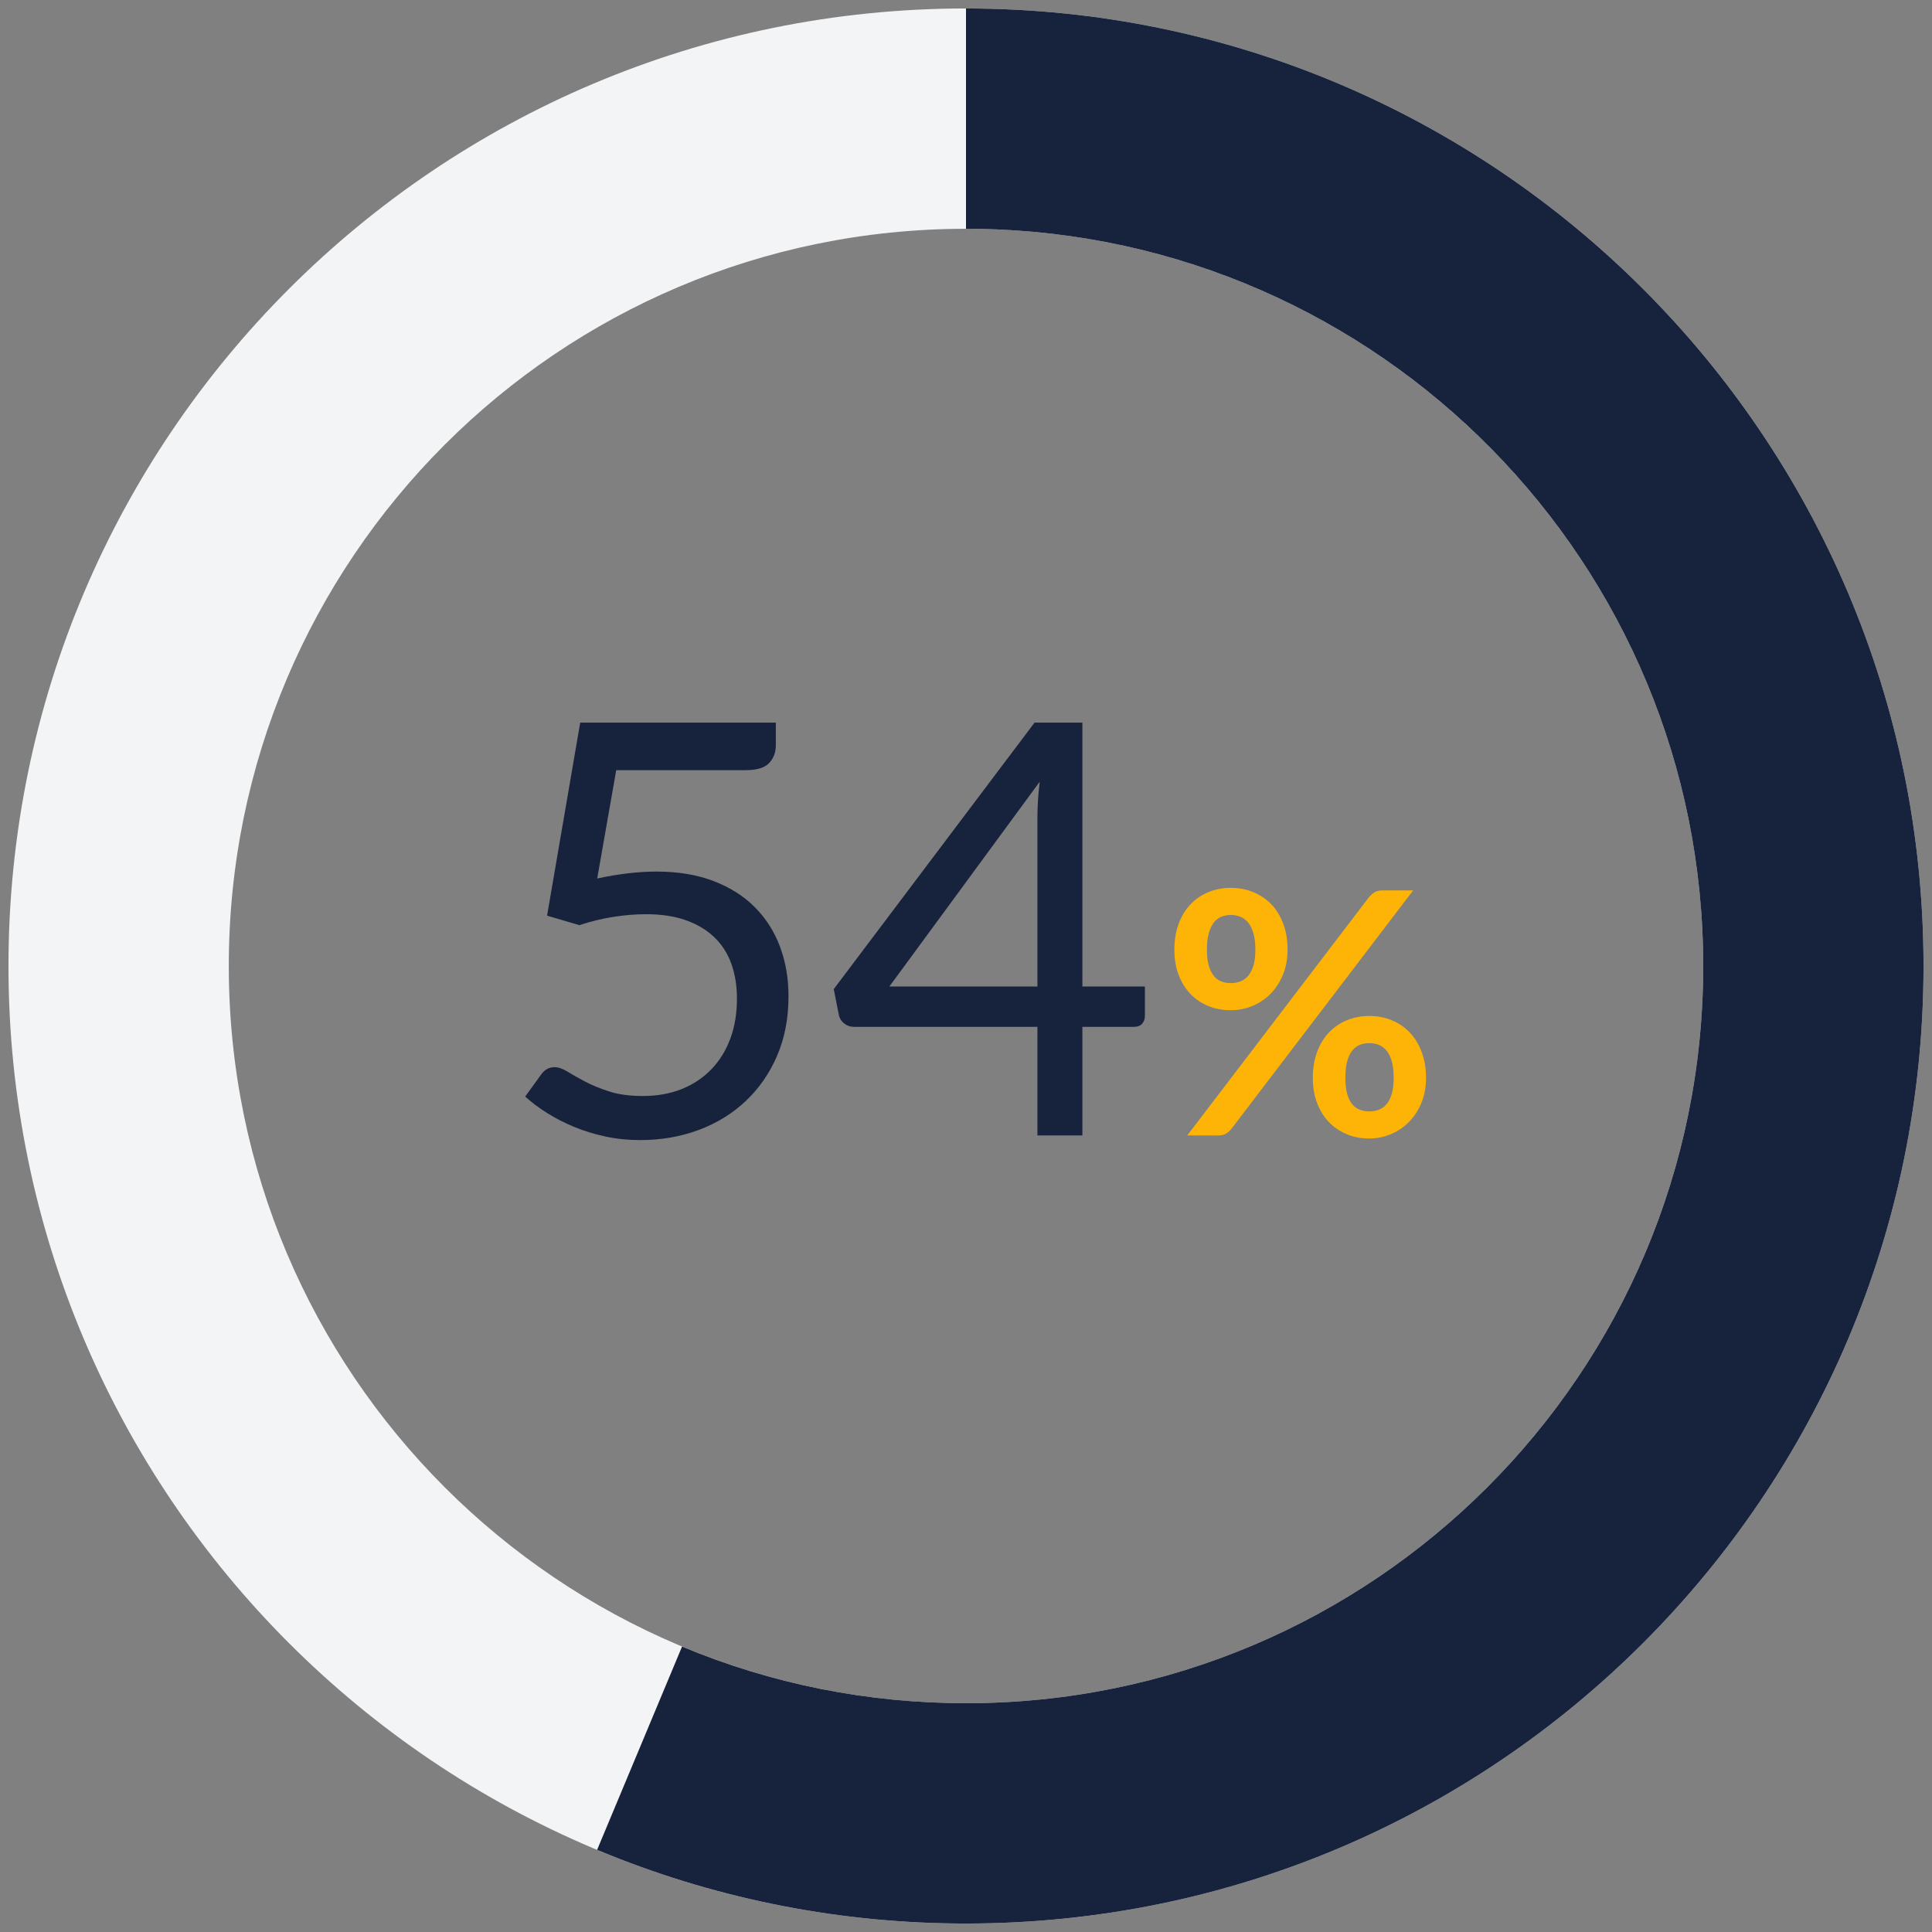 <?xml version="1.0" encoding="UTF-8"?>
<svg width="114px" height="114px" viewBox="0 0 114 114" version="1.1" xmlns="http://www.w3.org/2000/svg" xmlns:xlink="http://www.w3.org/1999/xlink">
    <rect x="0" y="0" width="114" height="114" fill="#808080" stroke="none"/>
    <title>E5D84839-A7BE-4D8C-A5E1-13A7987979B4</title>
    <g id="PPC-LP" stroke="none" stroke-width="1" fill="none" fill-rule="evenodd">
        <g id="The-Complete-Guide-to-Customer-Engagement" transform="translate(-483, -7495)" fill-rule="nonzero">
            <g id="54" transform="translate(483.5, 7495.5)">
                <path d="M56.5,0 C25.296,0 0,25.296 0,56.5 C0,87.704 25.296,113 56.5,113 C87.704,113 113,87.704 113,56.5 C113,25.296 87.704,0 56.5,0 Z M56.5,13 C80.524,13 100,32.476 100,56.5 C100,80.524 80.524,100 56.5,100 C32.476,100 13,80.524 13,56.5 C13,32.476 32.476,13 56.5,13 Z" id="Oval" fill="#F3F4F5"></path>
                <path d="M56.5,0 C87.704,0 113,25.296 113,56.5 C113,87.704 87.704,113 56.5,113 C49.198,113 42.08,111.611 35.443,108.944 L34.733,108.653 L39.745,96.658 C45.002,98.854 50.666,100 56.5,100 C80.524,100 100,80.524 100,56.5 C100,32.716 80.912,13.39 57.219,13.006 L56.5,13 L56.5,0 Z" id="Path" fill="#17223C"></path>
                <g id="54%" transform="translate(30.489, 42.139)">
                    <path d="M4.25,9.197 C5.519,8.925 6.687,8.789 7.752,8.789 C9.021,8.789 10.143,8.976 11.118,9.35 C12.093,9.724 12.906,10.24 13.557,10.897 C14.209,11.554 14.702,12.331 15.037,13.226 C15.371,14.121 15.538,15.096 15.538,16.15 C15.538,17.442 15.314,18.609 14.867,19.652 C14.419,20.695 13.801,21.587 13.014,22.329 C12.226,23.072 11.299,23.641 10.234,24.038 C9.169,24.435 8.018,24.633 6.783,24.633 C6.069,24.633 5.383,24.562 4.726,24.421 C4.069,24.279 3.454,24.089 2.881,23.851 C2.309,23.613 1.779,23.341 1.292,23.035 C0.805,22.729 0.374,22.406 0,22.066 L0.935,20.774 C1.139,20.479 1.405,20.332 1.734,20.332 C1.961,20.332 2.216,20.42 2.499,20.596 C2.782,20.771 3.128,20.967 3.536,21.182 C3.944,21.397 4.423,21.593 4.973,21.768 C5.522,21.944 6.177,22.032 6.936,22.032 C7.786,22.032 8.551,21.896 9.231,21.624 C9.911,21.352 10.495,20.964 10.982,20.459 C11.469,19.955 11.843,19.352 12.104,18.649 C12.365,17.946 12.495,17.159 12.495,16.286 C12.495,15.527 12.384,14.841 12.164,14.229 C11.943,13.617 11.608,13.096 11.161,12.665 C10.713,12.234 10.155,11.9 9.486,11.662 C8.817,11.424 8.035,11.305 7.14,11.305 C6.528,11.305 5.891,11.356 5.228,11.458 C4.564,11.56 3.887,11.724 3.196,11.951 L1.292,11.39 L3.247,0 L14.79,0 L14.79,1.326 C14.79,1.757 14.657,2.111 14.39,2.389 C14.124,2.666 13.668,2.805 13.022,2.805 L5.372,2.805 L4.25,9.197 Z" id="Path" fill="#17223C"></path>
                    <path d="M30.226,15.572 L30.226,5.525 C30.226,5.23 30.237,4.907 30.26,4.556 C30.283,4.205 30.317,3.848 30.362,3.485 L21.488,15.572 L30.226,15.572 Z M36.567,15.572 L36.567,17.306 C36.567,17.487 36.513,17.64 36.406,17.765 C36.298,17.89 36.131,17.952 35.904,17.952 L32.878,17.952 L32.878,24.361 L30.226,24.361 L30.226,17.952 L19.414,17.952 C19.187,17.952 18.992,17.887 18.828,17.756 C18.663,17.626 18.558,17.465 18.513,17.272 L18.207,15.725 L30.056,0 L32.878,0 L32.878,15.572 L36.567,15.572 Z" id="Shape" fill="#17223C"></path>
                    <path d="M44.986,13.401 C44.986,13.948 44.894,14.441 44.711,14.881 C44.528,15.321 44.283,15.696 43.976,16.006 C43.669,16.316 43.313,16.554 42.906,16.721 C42.499,16.888 42.076,16.971 41.636,16.971 C41.156,16.971 40.713,16.888 40.306,16.721 C39.899,16.554 39.548,16.316 39.251,16.006 C38.954,15.696 38.723,15.321 38.556,14.881 C38.389,14.441 38.306,13.948 38.306,13.401 C38.306,12.841 38.389,12.334 38.556,11.881 C38.723,11.428 38.954,11.044 39.251,10.731 C39.548,10.418 39.899,10.176 40.306,10.006 C40.713,9.836 41.156,9.751 41.636,9.751 C42.116,9.751 42.561,9.836 42.971,10.006 C43.381,10.176 43.736,10.418 44.036,10.731 C44.336,11.044 44.569,11.428 44.736,11.881 C44.903,12.334 44.986,12.841 44.986,13.401 Z M43.086,13.401 C43.086,13.014 43.048,12.691 42.971,12.431 C42.894,12.171 42.791,11.961 42.661,11.801 C42.531,11.641 42.378,11.526 42.201,11.456 C42.024,11.386 41.836,11.351 41.636,11.351 C41.436,11.351 41.249,11.386 41.076,11.456 C40.903,11.526 40.754,11.641 40.631,11.801 C40.508,11.961 40.409,12.171 40.336,12.431 C40.263,12.691 40.226,13.014 40.226,13.401 C40.226,13.774 40.263,14.086 40.336,14.336 C40.409,14.586 40.508,14.788 40.631,14.941 C40.754,15.094 40.903,15.204 41.076,15.271 C41.249,15.338 41.436,15.371 41.636,15.371 C41.836,15.371 42.024,15.338 42.201,15.271 C42.378,15.204 42.531,15.094 42.661,14.941 C42.791,14.788 42.894,14.586 42.971,14.336 C43.048,14.086 43.086,13.774 43.086,13.401 Z M49.796,10.291 C49.883,10.191 49.984,10.101 50.101,10.021 C50.218,9.941 50.383,9.901 50.596,9.901 L52.396,9.901 L41.656,23.991 C41.569,24.098 41.466,24.186 41.346,24.256 C41.226,24.326 41.079,24.361 40.906,24.361 L39.066,24.361 L49.796,10.291 Z M53.156,20.961 C53.156,21.508 53.064,22.001 52.881,22.441 C52.698,22.881 52.453,23.256 52.146,23.566 C51.839,23.876 51.483,24.116 51.076,24.286 C50.669,24.456 50.246,24.541 49.806,24.541 C49.326,24.541 48.883,24.456 48.476,24.286 C48.069,24.116 47.718,23.876 47.421,23.566 C47.124,23.256 46.893,22.881 46.726,22.441 C46.559,22.001 46.476,21.508 46.476,20.961 C46.476,20.401 46.559,19.894 46.726,19.441 C46.893,18.988 47.124,18.604 47.421,18.291 C47.718,17.978 48.069,17.736 48.476,17.566 C48.883,17.396 49.326,17.311 49.806,17.311 C50.286,17.311 50.731,17.396 51.141,17.566 C51.551,17.736 51.904,17.978 52.201,18.291 C52.498,18.604 52.731,18.988 52.901,19.441 C53.071,19.894 53.156,20.401 53.156,20.961 Z M51.246,20.961 C51.246,20.574 51.209,20.251 51.136,19.991 C51.063,19.731 50.961,19.521 50.831,19.361 C50.701,19.201 50.548,19.086 50.371,19.016 C50.194,18.946 50.006,18.911 49.806,18.911 C49.606,18.911 49.419,18.946 49.246,19.016 C49.073,19.086 48.923,19.201 48.796,19.361 C48.669,19.521 48.571,19.731 48.501,19.991 C48.431,20.251 48.396,20.574 48.396,20.961 C48.396,21.334 48.431,21.648 48.501,21.901 C48.571,22.154 48.669,22.358 48.796,22.511 C48.923,22.664 49.073,22.774 49.246,22.841 C49.419,22.908 49.606,22.941 49.806,22.941 C50.006,22.941 50.194,22.908 50.371,22.841 C50.548,22.774 50.701,22.664 50.831,22.511 C50.961,22.358 51.063,22.154 51.136,21.901 C51.209,21.648 51.246,21.334 51.246,20.961 Z" id="Shape" fill="#FEB406"></path>
                </g>
            </g>
        </g>
    </g>
</svg>